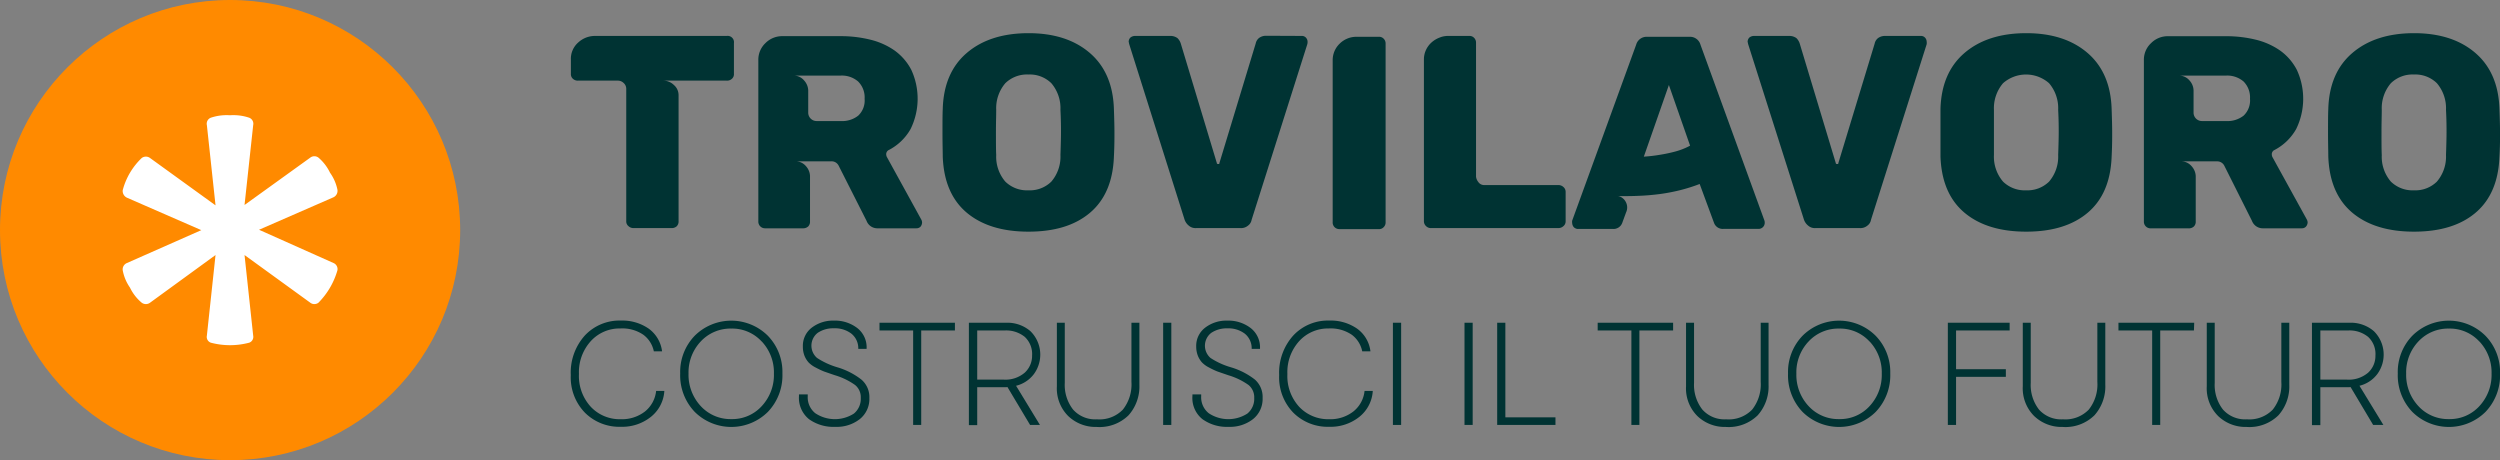 <svg id="Livello_1" data-name="Livello 1" xmlns="http://www.w3.org/2000/svg" viewBox="0 0 462 85.04">
  <rect x="0" y="0" width="462" height="85.04" fill="#808080" stroke="none"/>
  <title>TROVILAVORO---LOGO---V2---light-payoff</title>
  <g>
    <g>
      <g>
        <path d="M304.65,332.59a6.92,6.92,0,0,0,4.47-1.42,5.6,5.6,0,0,0,2.07-3.8h1.52a6.62,6.62,0,0,1-2.49,4.79,8.48,8.48,0,0,1-5.54,1.83,9,9,0,0,1-6.64-2.6,9.37,9.37,0,0,1-2.62-6.95,10.24,10.24,0,0,1,2.6-7.32,8.76,8.76,0,0,1,6.66-2.76,8.55,8.55,0,0,1,5.15,1.5,6.09,6.09,0,0,1,2.46,4.19h-1.52a5.07,5.07,0,0,0-1.93-3.06,6.88,6.88,0,0,0-4.27-1.17,7.18,7.18,0,0,0-5.44,2.33,8.52,8.52,0,0,0-2.2,6.08,8.4,8.4,0,0,0,2.2,6.08A7.33,7.33,0,0,0,304.65,332.59Z" transform="translate(-189.94 -255.12)" fill="#033"/>
        <path d="M331.84,331.24a9.6,9.6,0,0,1-13.51,0,9.75,9.75,0,0,1-2.69-7.09,9.62,9.62,0,0,1,2.7-7,9.58,9.58,0,0,1,13.48,0,9.59,9.59,0,0,1,2.71,7A9.75,9.75,0,0,1,331.84,331.24Zm-1.13-13a7.39,7.39,0,0,0-5.63-2.4,7.49,7.49,0,0,0-5.64,2.38,8.34,8.34,0,0,0-2.26,5.95,8.49,8.49,0,0,0,2.26,6,7.47,7.47,0,0,0,5.67,2.4,7.35,7.35,0,0,0,5.6-2.4,8.44,8.44,0,0,0,2.25-6A8.35,8.35,0,0,0,330.71,318.22Z" transform="translate(-189.94 -255.12)" fill="#033"/>
        <path d="M350.6,328.67a4.76,4.76,0,0,1-1.77,3.9A6.9,6.9,0,0,1,344.3,334a7.73,7.73,0,0,1-4.86-1.42,5.06,5.06,0,0,1-1.85-4.27V328h1.62v.32a3.76,3.76,0,0,0,1.39,3.16,6.52,6.52,0,0,0,7.14.07,3.52,3.52,0,0,0,1.27-2.89,2.9,2.9,0,0,0-1.06-2.4,12.59,12.59,0,0,0-3.73-1.8c-.86-.29-1.51-.52-2-.69a15,15,0,0,1-1.56-.74,4.8,4.8,0,0,1-1.3-.94,4.15,4.15,0,0,1-.75-1.22,4.57,4.57,0,0,1-.3-1.71,4.21,4.21,0,0,1,1.66-3.5,6.42,6.42,0,0,1,4.06-1.29,6.76,6.76,0,0,1,4.33,1.37,4.5,4.5,0,0,1,1.73,3.74v.11h-1.54v-.11a3.45,3.45,0,0,0-1.26-2.69,5,5,0,0,0-3.24-1,5.11,5.11,0,0,0-3,.84,3,3,0,0,0-.13,4.63A14,14,0,0,0,344.7,323a13.38,13.38,0,0,1,4.44,2.28A4.25,4.25,0,0,1,350.6,328.67Z" transform="translate(-189.94 -255.12)" fill="#033"/>
        <path d="M366.41,316.19h-6.23v17.46h-1.49V316.19h-6.22v-1.43h13.94Z" transform="translate(-189.94 -255.12)" fill="#033"/>
        <path d="M375.53,326.68h-5v7h-1.54V314.76H376a6.49,6.49,0,0,1,4.35,1.55,6.07,6.07,0,0,1,.66,7.93,5.87,5.87,0,0,1-3.3,2.17l4.41,7.24H380.3l-4.18-7A4.07,4.07,0,0,1,375.53,326.68Zm-5-10.49v9.08h4.84a5.48,5.48,0,0,0,3.95-1.29,4.21,4.21,0,0,0,1.35-3.16,4.32,4.32,0,0,0-1.37-3.46,5.47,5.47,0,0,0-3.66-1.17Z" transform="translate(-189.94 -255.12)" fill="#033"/>
        <path d="M400.5,314.76v11.46a8,8,0,0,1-2,5.64,7.65,7.65,0,0,1-5.91,2.16,7.34,7.34,0,0,1-5.23-2,7.21,7.21,0,0,1-2.11-5.51V314.76h1.46v11.12a7.39,7.39,0,0,0,1.53,4.92,5.47,5.47,0,0,0,4.43,1.81,6,6,0,0,0,4.78-1.8,7.51,7.51,0,0,0,1.58-5.12V314.76Z" transform="translate(-189.94 -255.12)" fill="#033"/>
        <path d="M406.4,333.65h-1.51V314.76h1.51Z" transform="translate(-189.94 -255.12)" fill="#033"/>
        <path d="M423.27,328.67a4.76,4.76,0,0,1-1.77,3.9A6.91,6.91,0,0,1,417,334a7.72,7.72,0,0,1-4.85-1.42,5,5,0,0,1-1.85-4.27V328h1.62v.32a3.76,3.76,0,0,0,1.39,3.16,6.52,6.52,0,0,0,7.14.07,3.52,3.52,0,0,0,1.27-2.89,2.93,2.93,0,0,0-1.06-2.4,12.68,12.68,0,0,0-3.74-1.8l-2-.69a15,15,0,0,1-1.56-.74,4.8,4.8,0,0,1-1.3-.94,4.15,4.15,0,0,1-.75-1.22,4.57,4.57,0,0,1-.31-1.71,4.21,4.21,0,0,1,1.67-3.5,6.42,6.42,0,0,1,4.06-1.29,6.78,6.78,0,0,1,4.33,1.37,4.5,4.5,0,0,1,1.73,3.74v.11h-1.54v-.11A3.45,3.45,0,0,0,420,316.8a5,5,0,0,0-3.23-1,5.11,5.11,0,0,0-3,.84,3,3,0,0,0-.13,4.63,13.89,13.89,0,0,0,3.76,1.72,13.34,13.34,0,0,1,4.45,2.28A4.28,4.28,0,0,1,423.27,328.67Z" transform="translate(-189.94 -255.12)" fill="#033"/>
        <path d="M435.56,332.59a6.92,6.92,0,0,0,4.47-1.42,5.57,5.57,0,0,0,2.08-3.8h1.52a6.62,6.62,0,0,1-2.49,4.79,8.51,8.51,0,0,1-5.55,1.83,9,9,0,0,1-6.64-2.6,9.37,9.37,0,0,1-2.62-6.95,10.25,10.25,0,0,1,2.61-7.32,8.74,8.74,0,0,1,6.65-2.76,8.53,8.53,0,0,1,5.15,1.5,6.05,6.05,0,0,1,2.46,4.19h-1.52a5.05,5.05,0,0,0-1.92-3.06,6.93,6.93,0,0,0-4.28-1.17,7.2,7.2,0,0,0-5.44,2.33,8.51,8.51,0,0,0-2.19,6.08,8.4,8.4,0,0,0,2.19,6.08A7.36,7.36,0,0,0,435.56,332.59Z" transform="translate(-189.94 -255.12)" fill="#033"/>
        <path d="M448.87,333.65h-1.52V314.76h1.52Z" transform="translate(-189.94 -255.12)" fill="#033"/>
        <path d="M462.09,333.65h-1.51V314.76h1.51Z" transform="translate(-189.94 -255.12)" fill="#033"/>
        <path d="M477.39,333.65H466.62V314.76h1.51v17.48h9.26Z" transform="translate(-189.94 -255.12)" fill="#033"/>
        <path d="M499.13,316.19H492.9v17.46h-1.48V316.19h-6.23v-1.43h13.94Z" transform="translate(-189.94 -255.12)" fill="#033"/>
        <path d="M516.77,314.76v11.46a8,8,0,0,1-2,5.64,7.65,7.65,0,0,1-5.91,2.16,7.34,7.34,0,0,1-5.23-2,7.21,7.21,0,0,1-2.11-5.51V314.76H503v11.12a7.39,7.39,0,0,0,1.53,4.92,5.47,5.47,0,0,0,4.43,1.81,6,6,0,0,0,4.78-1.8,7.51,7.51,0,0,0,1.58-5.12V314.76Z" transform="translate(-189.94 -255.12)" fill="#033"/>
        <path d="M536.57,331.24a9.61,9.61,0,0,1-13.52,0,9.78,9.78,0,0,1-2.68-7.09,9.62,9.62,0,0,1,2.7-7,9.57,9.57,0,0,1,13.47,0,9.6,9.6,0,0,1,2.72,7A9.79,9.79,0,0,1,536.57,331.24Zm-1.13-13a7.4,7.4,0,0,0-5.63-2.4,7.49,7.49,0,0,0-5.64,2.38,8.29,8.29,0,0,0-2.26,5.95,8.44,8.44,0,0,0,2.26,6,7.47,7.47,0,0,0,5.67,2.4,7.37,7.37,0,0,0,5.6-2.4,8.44,8.44,0,0,0,2.25-6A8.35,8.35,0,0,0,535.44,318.22Z" transform="translate(-189.94 -255.12)" fill="#033"/>
        <path d="M561.32,316.19h-9.9v7.16h9.2v1.41h-9.2v8.89H549.9V314.76h11.42Z" transform="translate(-189.94 -255.12)" fill="#033"/>
        <path d="M579,314.76v11.46a8,8,0,0,1-2,5.64,7.64,7.64,0,0,1-5.9,2.16,7.32,7.32,0,0,1-5.23-2,7.22,7.22,0,0,1-2.12-5.51V314.76h1.47v11.12a7.39,7.39,0,0,0,1.52,4.92,5.48,5.48,0,0,0,4.44,1.81,6,6,0,0,0,4.77-1.8,7.46,7.46,0,0,0,1.58-5.12V314.76Z" transform="translate(-189.94 -255.12)" fill="#033"/>
        <path d="M595.38,316.19h-6.23v17.46h-1.49V316.19h-6.23v-1.43h14Z" transform="translate(-189.94 -255.12)" fill="#033"/>
        <path d="M613,314.76v11.46a8,8,0,0,1-2,5.64,7.64,7.64,0,0,1-5.9,2.16,7.32,7.32,0,0,1-5.23-2,7.22,7.22,0,0,1-2.12-5.51V314.76h1.47v11.12a7.39,7.39,0,0,0,1.52,4.92,5.47,5.47,0,0,0,4.43,1.81,6,6,0,0,0,4.78-1.8,7.46,7.46,0,0,0,1.58-5.12V314.76Z" transform="translate(-189.94 -255.12)" fill="#033"/>
        <path d="M623.74,326.68h-5v7h-1.55V314.76h7.08a6.51,6.51,0,0,1,4.35,1.55,6.08,6.08,0,0,1,.65,7.93,5.87,5.87,0,0,1-3.3,2.17l4.42,7.24H628.5l-4.17-7A4.17,4.17,0,0,1,623.74,326.68Zm-5-10.49v9.08h4.84a5.49,5.49,0,0,0,4-1.29,4.2,4.2,0,0,0,1.34-3.16,4.29,4.29,0,0,0-1.37-3.46,5.43,5.43,0,0,0-3.66-1.17Z" transform="translate(-189.94 -255.12)" fill="#033"/>
        <path d="M649.26,331.24a9.61,9.61,0,0,1-13.52,0,9.79,9.79,0,0,1-2.69-7.09,9.62,9.62,0,0,1,2.7-7,9.58,9.58,0,0,1,13.48,0,9.6,9.6,0,0,1,2.72,7A9.79,9.79,0,0,1,649.26,331.24Zm-1.13-13a7.4,7.4,0,0,0-5.63-2.4,7.49,7.49,0,0,0-5.64,2.38,8.29,8.29,0,0,0-2.26,5.95,8.44,8.44,0,0,0,2.26,6,7.46,7.46,0,0,0,5.67,2.4,7.37,7.37,0,0,0,5.6-2.4,8.44,8.44,0,0,0,2.25-6A8.35,8.35,0,0,0,648.13,318.22Z" transform="translate(-189.94 -255.12)" fill="#033"/>
      </g>
      <g>
        <path d="M324.25,261.76a1.17,1.17,0,0,1,1.32,1.33v5.65a1.13,1.13,0,0,1-.35.92,1.31,1.31,0,0,1-1,.36H312.48a2.83,2.83,0,0,1,2,.81,2.47,2.47,0,0,1,.86,1.83V296a1.22,1.22,0,0,1-.35.94,1.37,1.37,0,0,1-1,.33h-7a1.33,1.33,0,0,1-.91-.36,1.12,1.12,0,0,1-.41-.91V271.59a1.44,1.44,0,0,0-.49-1.14,1.52,1.52,0,0,0-1-.43h-7.39a1.32,1.32,0,0,1-1-.36,1.16,1.16,0,0,1-.35-.92v-2.6a4,4,0,0,1,1.37-3.18,4.55,4.55,0,0,1,3.06-1.2Z" transform="translate(-189.94 -255.12)" fill="#033"/>
        <path d="M360.06,297a1,1,0,0,1-.76.31h-7.13a2.12,2.12,0,0,1-2.09-1.38l-5.15-10.18a1.46,1.46,0,0,0-1.37-.82h-6.73a2.52,2.52,0,0,1,2.07.92,2.86,2.86,0,0,1,.73,1.78v8.41a1.22,1.22,0,0,1-.35.94,1.37,1.37,0,0,1-1,.33h-6.93a1.23,1.23,0,0,1-1.27-1.27v-29.8a4.21,4.21,0,0,1,1.32-3.16,4.36,4.36,0,0,1,3.11-1.28h10.8a22.67,22.67,0,0,1,5.42.64,13.35,13.35,0,0,1,4.51,2,10.22,10.22,0,0,1,3.11,3.59,12.72,12.72,0,0,1-.13,10.93,9.79,9.79,0,0,1-4.1,3.92.87.87,0,0,0-.41.67,1.27,1.27,0,0,0,.11.56l6.36,11.56a1.17,1.17,0,0,1,.16.56A1.25,1.25,0,0,1,360.06,297Zm-10.34-23.63a4.13,4.13,0,0,0-1.2-3.19,4.58,4.58,0,0,0-3.23-1.09h-8.76a2.5,2.5,0,0,1,2,.89,2.86,2.86,0,0,1,.77,1.86v4.07a1.55,1.55,0,0,0,1.58,1.58h4.43a4.79,4.79,0,0,0,3.23-1A3.83,3.83,0,0,0,349.72,273.38Z" transform="translate(-189.94 -255.12)" fill="#033"/>
        <path d="M380,297.93q-7.23,0-11.41-3.51c-2.78-2.35-4.26-5.79-4.43-10.35,0-.94-.05-2.41-.05-4.37s0-3.45.05-4.44q.19-6.72,4.45-10.36T380,261.25q7.08,0,11.33,3.65t4.46,10.36c.07,2,.1,3.45.1,4.44s0,2.47-.1,4.37c-.17,4.56-1.64,8-4.4,10.35S384.85,297.93,380,297.93Zm0-7.64a5.66,5.66,0,0,0,4.23-1.61,7.07,7.07,0,0,0,1.68-4.91c.07-2,.1-3.38.1-4.23s0-2.22-.1-4.13a7.11,7.11,0,0,0-1.68-4.91,5.66,5.66,0,0,0-4.23-1.61,5.73,5.73,0,0,0-4.28,1.61,7.11,7.11,0,0,0-1.68,4.91c0,1-.05,2.33-.05,4.13s0,3.25.05,4.23a7.07,7.07,0,0,0,1.68,4.91A5.73,5.73,0,0,0,380,290.29Z" transform="translate(-189.94 -255.12)" fill="#033"/>
        <path d="M430.51,261.76a1,1,0,0,1,.76.31,1.13,1.13,0,0,1,.31.76,1.67,1.67,0,0,1-.05.46l-10.29,32.45a1.69,1.69,0,0,1-.66,1.07,2,2,0,0,1-1.43.46H411a1.87,1.87,0,0,1-1.38-.46,2.47,2.47,0,0,1-.76-1.07l-10.24-32.45-.1-.46a1.13,1.13,0,0,1,.31-.76,1.37,1.37,0,0,1,.81-.31h6.62a2.15,2.15,0,0,1,1.28.41,2.39,2.39,0,0,1,.61,1l6.67,22.11c0,.1.08.15.26.15s.2,0,.2-.15L422,263.14a1.73,1.73,0,0,1,.61-1,2.15,2.15,0,0,1,1.28-.41Z" transform="translate(-189.94 -255.12)" fill="#033"/>
        <path d="M436.22,296.15v-29.8a4.22,4.22,0,0,1,1.32-3.19,4.38,4.38,0,0,1,3.11-1.24h4.07a1.16,1.16,0,0,1,.92.35,1.25,1.25,0,0,1,.36.92v33a1.21,1.21,0,0,1-.36.91,1.13,1.13,0,0,1-.92.36h-7.23a1.25,1.25,0,0,1-.92-.36A1.21,1.21,0,0,1,436.22,296.15Z" transform="translate(-189.94 -255.12)" fill="#033"/>
        <path d="M453.08,296V266.14a4.06,4.06,0,0,1,.38-1.78,4.2,4.2,0,0,1,1-1.37,4.66,4.66,0,0,1,1.43-.89,4.11,4.11,0,0,1,1.63-.34h3.92a1.15,1.15,0,0,1,.92.36,1.23,1.23,0,0,1,.35.92v24.7a1.87,1.87,0,0,0,.41,1,1.29,1.29,0,0,0,1.12.58h13.7a1.35,1.35,0,0,1,.92.36,1.17,1.17,0,0,1,.41.92V296a1.15,1.15,0,0,1-.41.91,1.35,1.35,0,0,1-.92.36H454.35a1.23,1.23,0,0,1-.89-.38A1.2,1.2,0,0,1,453.08,296Z" transform="translate(-189.94 -255.12)" fill="#033"/>
        <path d="M480.79,297.12a1.27,1.27,0,0,1-.31-.77,1.38,1.38,0,0,1,0-.46l11.82-32.5a2,2,0,0,1,2-1.47h7.89a2,2,0,0,1,2,1.47l11.82,32.5a1.38,1.38,0,0,1,.05.46,1.13,1.13,0,0,1-1.07,1.07h-6.57a1.7,1.7,0,0,1-1.73-1.12l-2.65-7.18a31.39,31.39,0,0,1-3.72,1.17,35,35,0,0,1-3.64.69c-1.17.15-2.27.25-3.29.3s-1.9.08-2.65.08h-1.22a4.5,4.5,0,0,1-.76-.05,2.07,2.07,0,0,1,1.55,1,2.16,2.16,0,0,1,.13,2.06l-.71,1.94a1.72,1.72,0,0,1-1.74,1.12h-6.57A1.29,1.29,0,0,1,480.79,297.12Zm12.93-13.05a29,29,0,0,0,3-.35,27.27,27.27,0,0,0,2.78-.59,12.67,12.67,0,0,0,2.77-1.09l-3.92-11.21Z" transform="translate(-189.94 -255.12)" fill="#033"/>
        <path d="M544.92,261.76a1,1,0,0,1,.76.31,1.13,1.13,0,0,1,.31.76,1.67,1.67,0,0,1,0,.46l-10.29,32.45a1.65,1.65,0,0,1-.66,1.07,2,2,0,0,1-1.43.46h-8.15a1.87,1.87,0,0,1-1.38-.46,2.47,2.47,0,0,1-.76-1.07L513,263.29l-.1-.46a1.13,1.13,0,0,1,.31-.76,1.37,1.37,0,0,1,.81-.31h6.62a2.15,2.15,0,0,1,1.28.41,2.39,2.39,0,0,1,.61,1l6.67,22.11c0,.1.08.15.26.15s.2,0,.2-.15l6.72-22.11a1.73,1.73,0,0,1,.61-1,2.15,2.15,0,0,1,1.28-.41Z" transform="translate(-189.94 -255.12)" fill="#033"/>
        <path d="M564.38,297.93q-7.23,0-11.41-3.51c-2.79-2.35-4.26-5.79-4.43-10.35,0-.94,0-2.41,0-4.37s0-3.45,0-4.44q.19-6.72,4.45-10.36t11.39-3.65q7.08,0,11.33,3.65t4.46,10.36c.07,2,.1,3.45.1,4.44s0,2.47-.1,4.37c-.17,4.56-1.64,8-4.41,10.35S569.2,297.93,564.38,297.93Zm0-7.64a5.68,5.68,0,0,0,4.23-1.61,7.07,7.07,0,0,0,1.68-4.91c.07-2,.1-3.38.1-4.23s0-2.22-.1-4.13a7.11,7.11,0,0,0-1.68-4.91,6.43,6.43,0,0,0-8.51,0,7.11,7.11,0,0,0-1.68,4.91c0,1,0,2.33,0,4.13s0,3.25,0,4.23a7.07,7.07,0,0,0,1.68,4.91A5.73,5.73,0,0,0,564.38,290.29Z" transform="translate(-189.94 -255.12)" fill="#033"/>
        <path d="M616.08,297a1,1,0,0,1-.76.31h-7.13a2.13,2.13,0,0,1-2.09-1.38L601,285.76a1.46,1.46,0,0,0-1.37-.82h-6.73a2.52,2.52,0,0,1,2.07.92,2.87,2.87,0,0,1,.74,1.78v8.41a1.22,1.22,0,0,1-.36.94,1.37,1.37,0,0,1-1,.33H587.4a1.23,1.23,0,0,1-1.27-1.27v-29.8a4.18,4.18,0,0,1,1.33-3.16,4.32,4.32,0,0,1,3.1-1.28h10.8a22.82,22.82,0,0,1,5.43.64,13.39,13.39,0,0,1,4.5,2,10.12,10.12,0,0,1,3.11,3.59,12.72,12.72,0,0,1-.13,10.93,9.79,9.79,0,0,1-4.1,3.92.86.86,0,0,0-.4.67,1.28,1.28,0,0,0,.1.56l6.37,11.56a1.27,1.27,0,0,1,.15.56A1.25,1.25,0,0,1,616.08,297Zm-10.34-23.63a4.16,4.16,0,0,0-1.19-3.19,4.62,4.62,0,0,0-3.24-1.09h-8.76a2.52,2.52,0,0,1,2,.89,2.84,2.84,0,0,1,.76,1.86v4.07a1.55,1.55,0,0,0,1.58,1.58h4.43a4.84,4.84,0,0,0,3.24-1A3.85,3.85,0,0,0,605.74,273.38Z" transform="translate(-189.94 -255.12)" fill="#033"/>
        <path d="M636.05,297.93q-7.23,0-11.41-3.51c-2.78-2.35-4.26-5.79-4.43-10.35,0-.94-.05-2.41-.05-4.37s0-3.45.05-4.44q.19-6.72,4.46-10.36t11.38-3.65q7.08,0,11.33,3.65t4.46,10.36c.07,2,.11,3.45.11,4.44s0,2.47-.11,4.37c-.17,4.56-1.64,8-4.4,10.35S640.87,297.93,636.05,297.93Zm0-7.64a5.66,5.66,0,0,0,4.23-1.61,7.07,7.07,0,0,0,1.68-4.91c.07-2,.1-3.38.1-4.23s0-2.22-.1-4.13a7.11,7.11,0,0,0-1.68-4.91,5.66,5.66,0,0,0-4.23-1.61,5.73,5.73,0,0,0-4.28,1.61,7.11,7.11,0,0,0-1.68,4.91c0,1-.05,2.33-.05,4.13s0,3.25.05,4.23a7.07,7.07,0,0,0,1.68,4.91A5.73,5.73,0,0,0,636.05,290.29Z" transform="translate(-189.94 -255.12)" fill="#033"/>
      </g>
    </g>
    <g>
      <circle cx="42.52" cy="42.52" r="42.52" fill="#ff8a00"/>
      <path d="M251.56,303.72a1.22,1.22,0,0,1,.74,1.34,14,14,0,0,1-3.51,6,1.24,1.24,0,0,1-1.51,0l-12.15-8.81,1.6,14.9a1.14,1.14,0,0,1-.74,1.3,13.85,13.85,0,0,1-7.08,0,1.13,1.13,0,0,1-.74-1.3l1.6-14.9-12.1,8.81a1.29,1.29,0,0,1-1.54,0,8.29,8.29,0,0,1-2.17-2.79,8.15,8.15,0,0,1-1.34-3.2,1.27,1.27,0,0,1,.77-1.34l13.75-6.08-13.75-6a1.37,1.37,0,0,1-.77-1.39,12.65,12.65,0,0,1,3.51-5.94,1.29,1.29,0,0,1,1.54,0l12.1,8.75-1.6-14.83a1.19,1.19,0,0,1,.74-1.37,9.2,9.2,0,0,1,3.54-.45,9.11,9.11,0,0,1,3.53.45,1.19,1.19,0,0,1,.75,1.37L235.13,293l12.15-8.75a1.24,1.24,0,0,1,1.51,0,8.46,8.46,0,0,1,2.14,2.79,8.21,8.21,0,0,1,1.37,3.15,1.32,1.32,0,0,1-.74,1.39l-13.75,6Z" transform="translate(-189.94 -255.12)" fill="#fff"/>
    </g>
  </g>
</svg>
